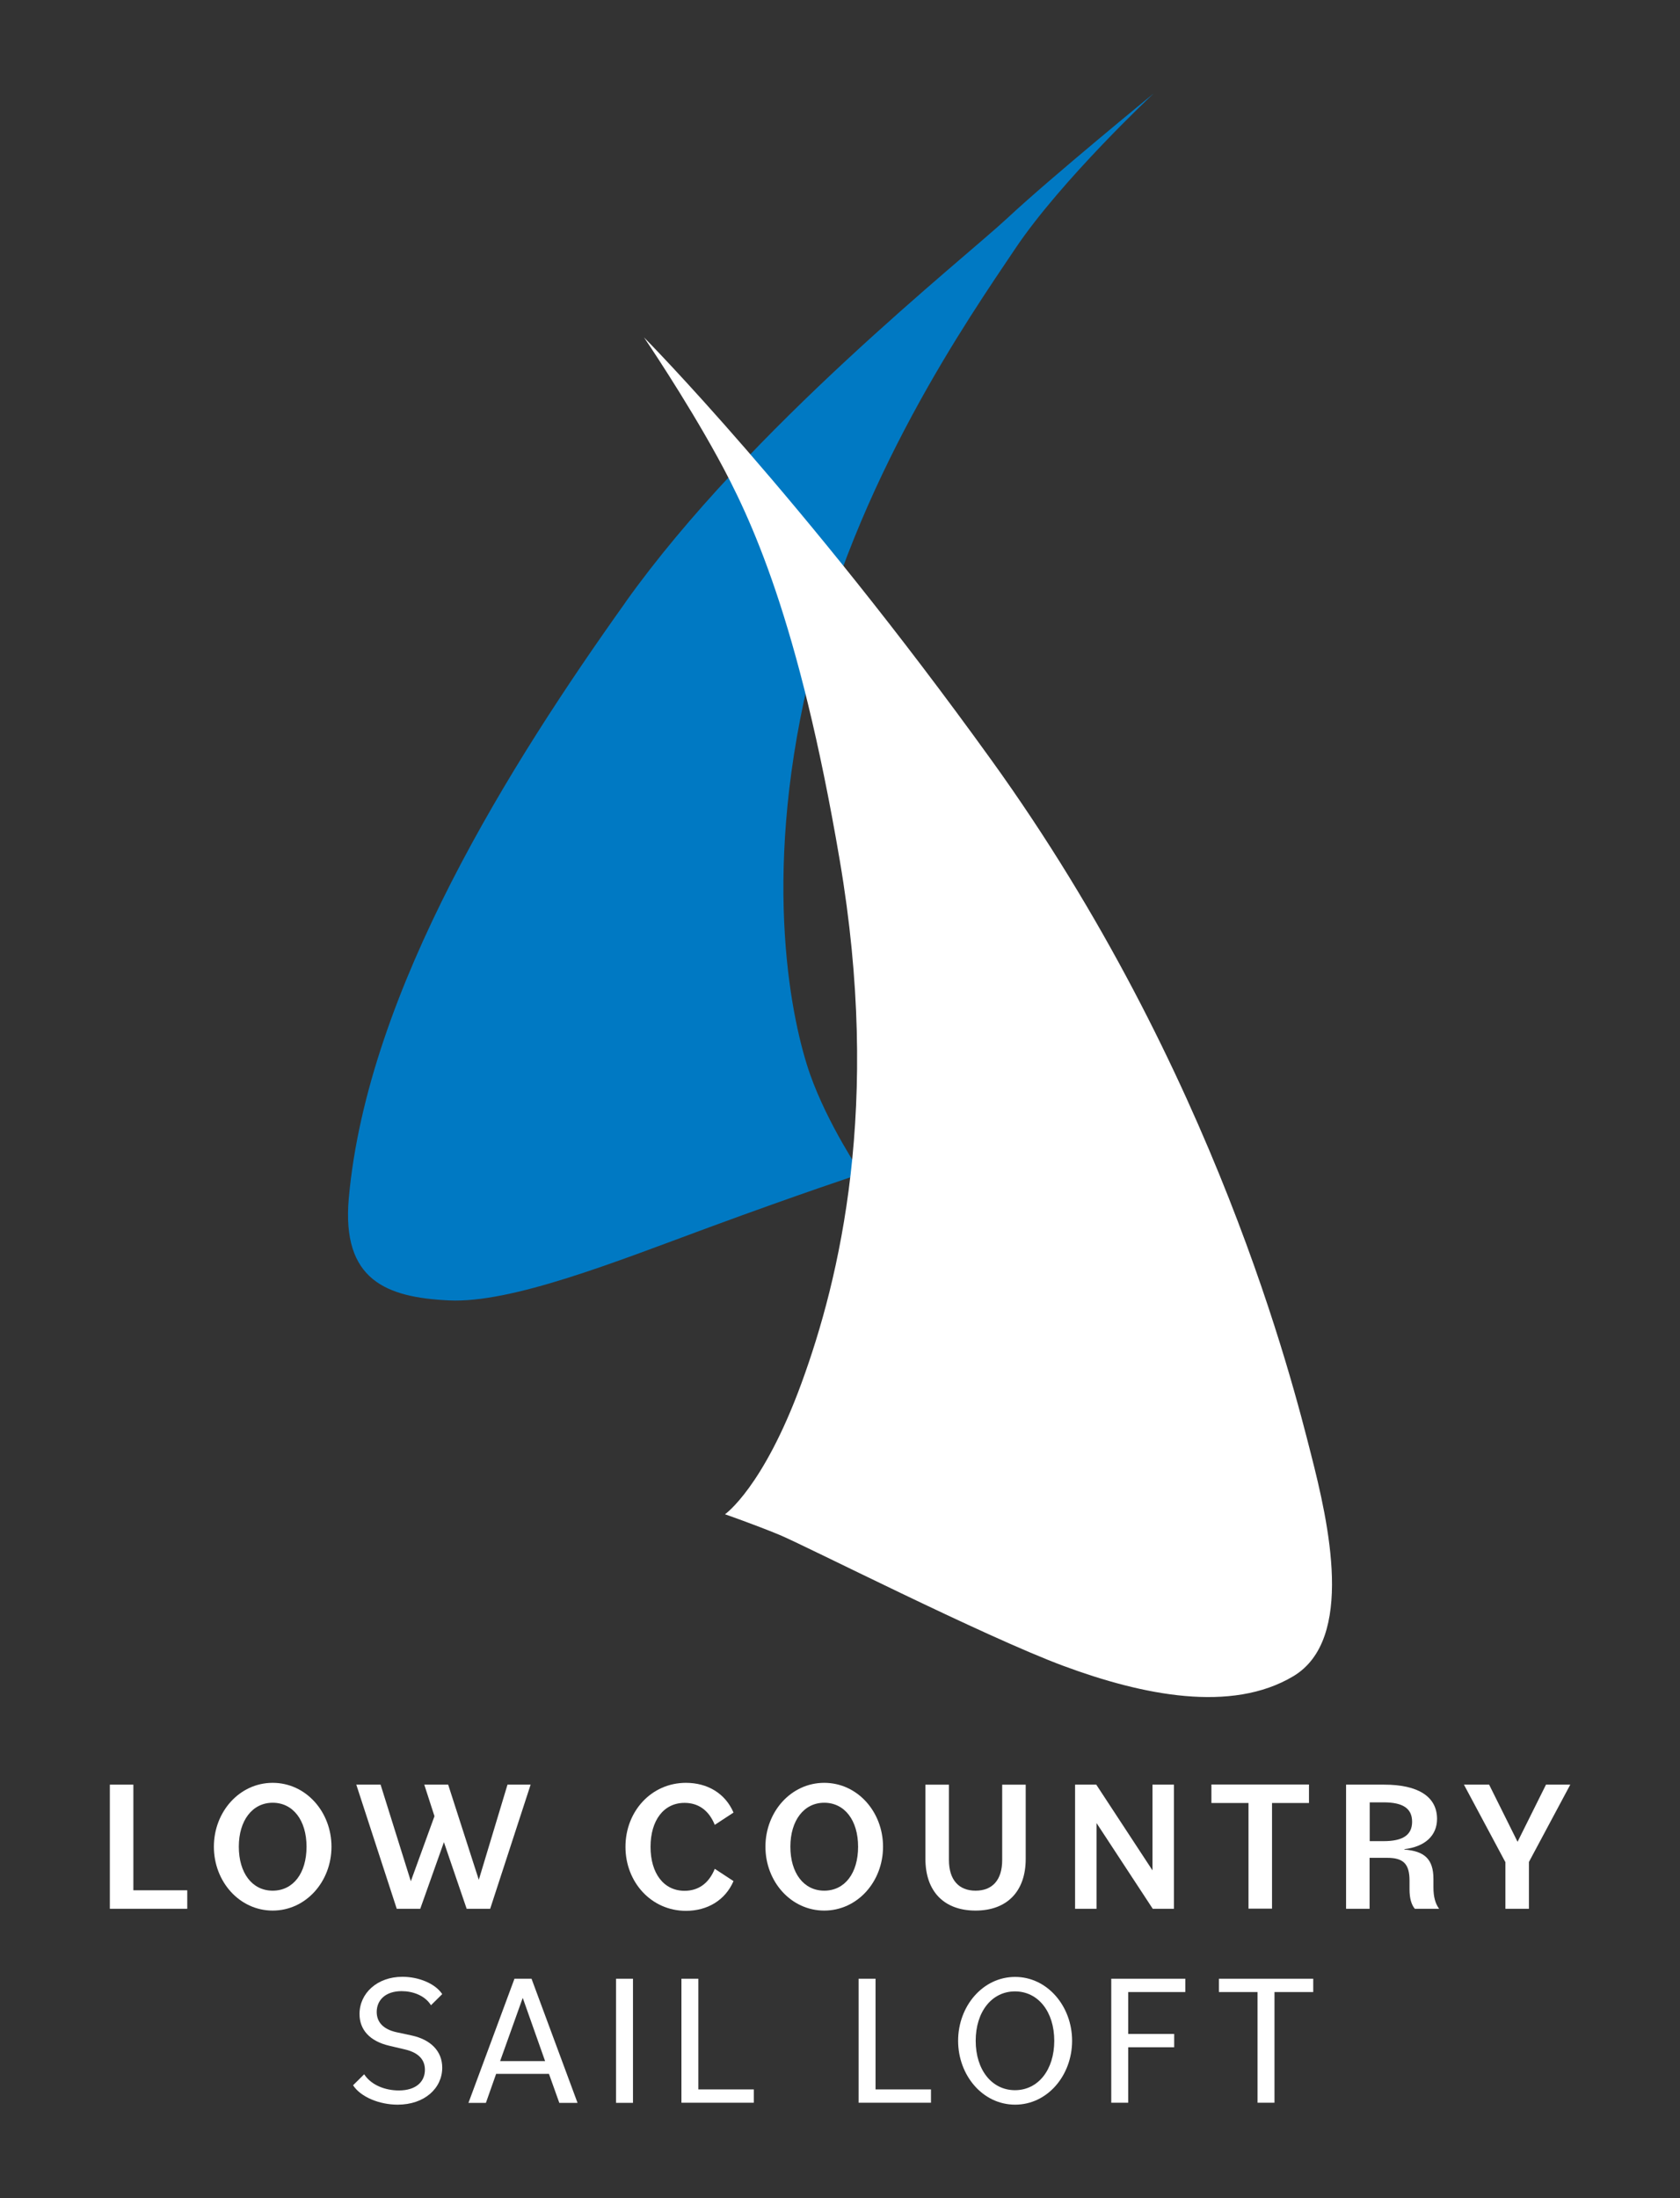 <?xml version="1.0" encoding="UTF-8"?>
<svg id="Layer_1" data-name="Layer 1" xmlns="http://www.w3.org/2000/svg" viewBox="0 0 130 170">
  <rect x="0" y="0" width="130" height="170" fill="#333333" stroke="none"/>
  <defs>
    <style>
      .cls-1 {
        fill: #0079c3;
      }

      .cls-1, .cls-2 {
        stroke-width: 0px;
      }

      .cls-2 {
        fill: #fff;
      }
    </style>
  </defs>
  <g>
    <path class="cls-1" d="M48.41,46.56c9.64-13.52,26.12-26.5,29.54-29.69s11.32-9.64,11.32-9.64c0,0-7.14,6.68-10.71,12s-12.38,17.92-16.02,33.49c-3.65,15.57-1.22,26.5.15,30.38,1.37,3.87,3.95,7.67,3.95,7.67,0,0-4.63,1.52-11.85,4.18-7.21,2.66-15.19,5.85-20.05,5.62-4.86-.23-8.31-1.57-7.75-7.9,1.44-16.1,12.56-33.68,21.42-46.1h0Z"/>
    <path class="cls-2" d="M49.84,26.1s12.19,12.3,26.88,32.69c17.37,24.1,23.35,48.3,24.72,53.65,1.37,5.35,3.42,14.35-1.37,17.2-4.78,2.85-11.62,1.48-17.77-.8-6.15-2.28-20.05-9.34-21.99-10.14s-4.21-1.59-4.21-1.59c0,0,2.96-2.05,5.92-10.14s6.19-21.49,2.96-40.44c-3.17-18.63-6.89-26.49-9.45-31.16-2.56-4.67-5.7-9.28-5.7-9.28h0Z"/>
  </g>
  <g>
    <path class="cls-2" d="M8.5,138.02h1.82v8.17h4.17v1.43h-5.99v-9.6h0Z"/>
    <path class="cls-2" d="M16.55,142.82c0-2.7,1.98-4.94,4.55-4.94s4.55,2.24,4.55,4.94-1.98,4.94-4.55,4.94-4.55-2.24-4.55-4.94ZM23.72,142.82c0-2.05-1.05-3.4-2.62-3.4s-2.62,1.37-2.62,3.4,1.03,3.4,2.62,3.4,2.62-1.35,2.62-3.4Z"/>
    <path class="cls-2" d="M27.59,138.02h1.86l2.34,7.47,1.83-5.03-.79-2.44h1.85l2.37,7.36,2.22-7.36h1.79l-3.13,9.6h-1.82l-1.76-5.15-1.83,5.15h-1.82l-3.13-9.6h.02Z"/>
    <path class="cls-2" d="M48.4,142.82c0-2.72,1.99-4.94,4.68-4.94,1.66,0,3.04.81,3.68,2.3l-1.45.95c-.48-1.18-1.32-1.7-2.34-1.7-1.61,0-2.63,1.35-2.63,3.4s1.02,3.4,2.63,3.4c1.02,0,1.86-.52,2.34-1.7l1.45.95c-.64,1.48-2.02,2.3-3.68,2.3-2.69,0-4.68-2.23-4.68-4.94v-.02Z"/>
    <path class="cls-2" d="M59.23,142.82c0-2.7,1.98-4.94,4.55-4.94s4.55,2.24,4.55,4.94-1.98,4.94-4.55,4.94-4.55-2.24-4.55-4.94ZM66.4,142.82c0-2.05-1.05-3.4-2.62-3.4s-2.62,1.37-2.62,3.4,1.03,3.4,2.62,3.4,2.62-1.35,2.62-3.4Z"/>
    <path class="cls-2" d="M71.61,143.76v-5.74h1.82v5.83c0,1.54.77,2.37,2.06,2.37s2.06-.81,2.06-2.37v-5.83h1.82v5.74c0,2.54-1.47,4-3.88,4s-3.88-1.45-3.88-4Z"/>
    <path class="cls-2" d="M83.19,138.02h1.64l4.35,6.63v-6.63h1.66v9.6h-1.64l-4.35-6.63v6.63h-1.66v-9.6Z"/>
    <path class="cls-2" d="M96.6,139.44h-2.86v-1.43h7.55v1.43h-2.86v8.17h-1.82v-8.17h-.01Z"/>
    <path class="cls-2" d="M104.17,138.02h2.94c2.63,0,4.09.93,4.09,2.65,0,1.29-.93,2.15-2.53,2.34v.03c1.53.12,2.25.71,2.25,2.27v.65c0,.74.15,1.27.44,1.66h-1.88c-.26-.31-.41-.79-.41-1.51v-.67c0-1.29-.48-1.76-1.72-1.76h-1.37v3.94h-1.82v-9.6h.01ZM105.99,139.39v3h1.08c1.48,0,2.2-.47,2.2-1.5s-.71-1.5-2.2-1.5h-1.08Z"/>
    <path class="cls-2" d="M116.48,144l-3.2-5.98h1.95l2.2,4.42,2.2-4.42h1.88l-3.2,5.98v3.62h-1.82v-3.62h0Z"/>
    <path class="cls-2" d="M27.31,161.28l.87-.86c.57.87,1.67,1.25,2.68,1.25,1.34,0,2.02-.68,2.02-1.6,0-.76-.47-1.32-1.54-1.57l-1.19-.28c-1.57-.36-2.33-1.27-2.33-2.46,0-1.61,1.37-2.88,3.32-2.88,1.24,0,2.53.51,3.08,1.34l-.87.86c-.48-.77-1.43-1.09-2.27-1.09-1.27,0-1.93.71-1.93,1.61,0,.84.58,1.35,1.5,1.56l1.21.26c1.47.32,2.36,1.21,2.36,2.49,0,1.59-1.37,2.86-3.45,2.86-1.38,0-2.84-.57-3.45-1.5h-.01Z"/>
    <path class="cls-2" d="M39.82,153.03h1.31l3.56,9.6h-1.41l-.8-2.24h-4.09l-.79,2.24h-1.35l3.56-9.6h0ZM38.7,159.4h3.48l-1.73-4.89-1.75,4.89Z"/>
    <path class="cls-2" d="M47.67,153.03h1.31v9.6h-1.31v-9.6Z"/>
    <path class="cls-2" d="M52.73,153.03h1.31v8.56h4.29v1.03h-5.6v-9.6h0Z"/>
    <path class="cls-2" d="M66.44,153.03h1.31v8.56h4.29v1.03h-5.6v-9.6h0Z"/>
    <path class="cls-2" d="M74.14,157.83c0-2.68,1.91-4.94,4.41-4.94s4.41,2.27,4.41,4.94-1.9,4.94-4.41,4.94-4.41-2.27-4.41-4.94ZM81.58,157.83c0-2.25-1.25-3.82-3.04-3.82s-3.04,1.57-3.04,3.82,1.25,3.82,3.04,3.82,3.04-1.57,3.04-3.82Z"/>
    <path class="cls-2" d="M85.99,153.03h5.73v1.03h-4.42v3.24h3.56v1.03h-3.56v4.29h-1.31v-9.6h0Z"/>
    <path class="cls-2" d="M97.32,154.06h-3v-1.03h7.3v1.03h-3v8.56h-1.31v-8.56h0Z"/>
  </g>
</svg>